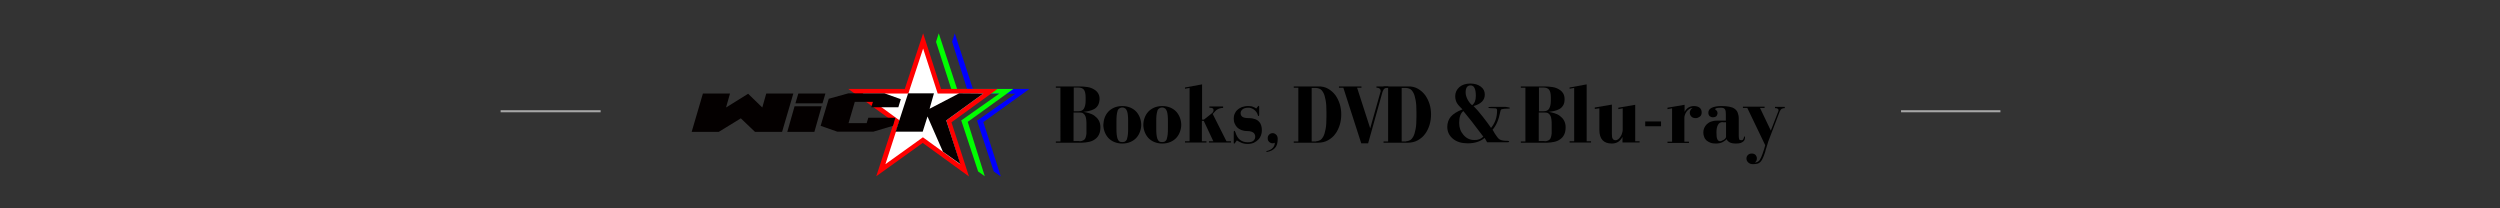 <?xml version="1.0" encoding="utf-8"?>
<!-- Generator: Adobe Illustrator 28.0.0, SVG Export Plug-In . SVG Version: 6.00 Build 0)  -->
<svg version="1.0" id="レイヤー_1" xmlns="http://www.w3.org/2000/svg" xmlns:xlink="http://www.w3.org/1999/xlink" x="0px"
	 y="0px" viewBox="0 0 1200 100" style="enable-background:new 0 0 1200 100;" xml:space="preserve"><rect x="0" y="0" width="1200" height="100" fill="#333333" stroke="none"/><rect fill-opacity="0"/>
<style type="text/css">
	.st0{fill:#A7A7A7;}
	.st1{fill:#0000FF;}
	.st2{fill:#00FF00;}
	.st3{fill:#FF0000;}
	.st4{fill:#FFFFFF;}
	.st5{fill:#040000;}
</style>
<rect x="240.3" y="52.9" class="st0" width="48" height="1"/>
<rect x="912.5" y="52.9" class="st0" width="47.7" height="1"/>
<path class="st1" d="M467,42.7h27.1L472,58.6l8.4,26.1l-3.4-2.4l-8-24.4l18.4-12.9h-22.5L457,20l1.3-4L467,42.7L467,42.7z"/>
<path class="st2" d="M459.4,42.7h27l-21.9,15.8l8.2,26.1l-3.2-2.3l-8.1-24.5l18.3-12.9h-22.4l-8-24.8l1.3-4.1L459.4,42.7L459.4,42.7
	z"/>
<path class="st3" d="M478.8,42.7h-27.1L443.1,16l-8.8,26.7h-27.1l21.9,15.9l-8.5,26l22.3-16l22.2,16.1l-8.4-26L478.8,42.7
	L478.8,42.7z"/>
<polygon class="st4" points="460.9,78.9 443,65.9 425,78.8 431.8,57.8 414.1,44.9 436,44.9 443.1,23.3 450.1,44.9 472,44.9 
	454.2,57.8 "/>
<path class="st5" d="M332,63.3l5.4-18.4h13l-1.9,6.7l10.6-6.6l6.8,6.6l1.9-6.7h13l-5.4,18.4h-13l-6.8-6.5L345,63.3H332L332,63.3z"/>
<path class="st5" d="M432.4,47.6l-1.2,3.9h-13l0.8-2.6h-8.7l-3,10.2h8.7l0.8-2.6h13l-1.2,3.9l-9.4,2.8h-17.3l-8-2.8l3.9-13l9.4-2.6
	h17.3L432.4,47.6L432.4,47.6z"/>
<polygon class="st5" points="381.4,51 377.9,63.3 390.9,63.3 394.4,51 "/>
<polygon class="st5" points="383.2,44.9 381.8,49.6 394.8,49.6 396.2,44.9 "/>
<path class="st5" d="M472,44.9l-17.8,12.9l6.8,21l-8.4-6l-7.4-16.9l-2.3,7.3h-13l6-18.4h12.4l-2.1,7.4l14.2-7.4L472,44.9L472,44.9z"
	/>
<path d="M527,50.6c-0.5,0.8-1.1,1.4-1.9,1.8c-0.8,0.4-1.6,0.7-2.5,0.9c-0.9,0.2-1.8,0.3-2.6,0.4c0.8,0.1,1.7,0.3,2.7,0.6
	c1,0.3,1.9,0.7,2.7,1.3c0.8,0.6,1.5,1.3,2,2.2c0.5,0.9,0.8,2,0.8,3.2c0,1.4-0.2,2.6-0.7,3.6c-0.5,1-1.1,1.7-2,2.3
	c-0.8,0.6-1.8,1-2.8,1.2c-1.1,0.2-2.2,0.4-3.4,0.4h-12.5v-0.6h2.2V42.1h-2.2v-0.6h11.4c1.4,0,2.7,0.1,3.9,0.3c1.2,0.2,2.2,0.6,3,1.1
	c0.9,0.5,1.5,1.1,2,1.9c0.5,0.8,0.7,1.7,0.7,2.8C527.7,48.8,527.5,49.8,527,50.6z M517.7,53.4c1.2,0,2.1-0.4,2.6-1.3
	c0.5-0.9,0.8-2.1,0.8-3.7v-1.7c0-1.7-0.3-2.9-0.8-3.6c-0.5-0.7-1.5-1.1-2.9-1.1h-2v11.4H517.7z M518.1,67.8c0.9,0,1.5-0.2,2-0.5
	c0.5-0.3,0.8-0.7,1-1.3c0.2-0.5,0.3-1.2,0.4-1.9c0-0.7,0-1.5,0-2.4V60c0-0.9,0-1.8-0.1-2.5c-0.1-0.7-0.2-1.4-0.5-1.9
	c-0.2-0.5-0.6-0.9-1-1.2c-0.4-0.3-1-0.4-1.8-0.4h-2.8v13.7H518.1z"/>
<path d="M530.2,56.6c0.4-1.1,0.9-2,1.7-2.9c0.7-0.8,1.7-1.5,2.8-2c1.1-0.5,2.5-0.8,4-0.8c1.5,0,2.8,0.3,4,0.8c1.1,0.5,2.1,1.2,2.8,2
	c0.7,0.8,1.3,1.8,1.7,2.9c0.4,1.1,0.6,2.2,0.6,3.3c0,1.1-0.2,2.2-0.6,3.3c-0.4,1.1-0.9,2-1.7,2.9c-0.7,0.8-1.7,1.5-2.8,2
	c-1.1,0.5-2.5,0.8-4,0.8c-1.5,0-2.8-0.3-4-0.8c-1.1-0.5-2.1-1.2-2.8-2c-0.7-0.8-1.3-1.8-1.7-2.9c-0.4-1.1-0.6-2.2-0.6-3.3
	C529.7,58.8,529.8,57.7,530.2,56.6z M535.9,61.5c0,1.1,0,2.1,0.1,2.9c0.1,0.8,0.2,1.5,0.4,2.1c0.2,0.6,0.5,1,0.8,1.3
	c0.4,0.3,0.9,0.4,1.5,0.4s1.1-0.1,1.5-0.4c0.4-0.3,0.7-0.7,0.8-1.3c0.2-0.6,0.3-1.3,0.4-2.1c0.1-0.8,0.1-1.8,0.1-2.9v-3.1
	c0-1.1,0-2-0.1-2.9c-0.1-0.9-0.2-1.6-0.4-2.1c-0.2-0.6-0.5-1-0.8-1.3c-0.4-0.3-0.9-0.5-1.5-0.5s-1.1,0.2-1.5,0.5
	c-0.4,0.3-0.7,0.7-0.8,1.3c-0.2,0.6-0.3,1.3-0.4,2.1c-0.1,0.9-0.1,1.8-0.1,2.9V61.5z"/>
<path d="M549.4,56.6c0.4-1.1,0.9-2,1.7-2.9c0.7-0.8,1.7-1.5,2.8-2c1.1-0.5,2.5-0.8,4-0.8s2.8,0.3,4,0.8c1.1,0.5,2.1,1.2,2.8,2
	c0.7,0.8,1.3,1.8,1.7,2.9c0.4,1.1,0.6,2.2,0.6,3.3c0,1.1-0.2,2.2-0.6,3.3c-0.4,1.1-0.9,2-1.7,2.9c-0.7,0.8-1.7,1.5-2.8,2
	c-1.1,0.5-2.5,0.8-4,0.8s-2.8-0.3-4-0.8c-1.1-0.5-2.1-1.2-2.8-2c-0.7-0.8-1.3-1.8-1.7-2.9c-0.4-1.1-0.6-2.2-0.6-3.3
	C548.8,58.8,549,57.7,549.4,56.6z M555,61.5c0,1.1,0,2.1,0.1,2.9c0.1,0.8,0.2,1.5,0.4,2.1c0.2,0.6,0.5,1,0.8,1.3
	c0.4,0.3,0.9,0.4,1.5,0.4s1.1-0.1,1.5-0.4c0.4-0.3,0.7-0.7,0.8-1.3c0.2-0.6,0.3-1.3,0.4-2.1c0.1-0.8,0.1-1.8,0.1-2.9v-3.1
	c0-1.1,0-2-0.1-2.9c-0.1-0.9-0.2-1.6-0.4-2.1c-0.2-0.6-0.5-1-0.8-1.3c-0.4-0.3-0.9-0.5-1.5-0.5s-1.1,0.2-1.5,0.5
	c-0.4,0.3-0.7,0.7-0.8,1.3c-0.2,0.6-0.3,1.3-0.4,2.1c-0.1,0.9-0.1,1.8-0.1,2.9V61.5z"/>
<path d="M587.1,51.2v0.6c-0.6,0-1.1,0.1-1.5,0.2c-0.4,0.1-0.9,0.3-1.2,0.5c-0.4,0.2-0.8,0.5-1.1,0.9c-0.4,0.4-0.8,0.8-1.2,1.3
	l6.6,13.1h2.2v0.6h-10.6v-0.6h2.1l-4.6-9.8h-0.9v9.8h2.2v0.6h-10.3v-0.6h2.2V42.2l-2.2,0.4V42l8.2-1.5v16.9h0.9l3.9-3.1
	c0.2-0.2,0.4-0.4,0.5-0.6c0.1-0.2,0.2-0.5,0.2-0.9c0-0.3-0.1-0.6-0.4-0.8c-0.3-0.2-0.8-0.3-1.6-0.3v-0.6H587.1z"/>
<path d="M604,50.9c0-0.1,0.1-0.1,0.2-0.1c0.1,0,0.2,0.1,0.2,0.4v3.8c0,0.5-0.1,0.7-0.3,0.7c-0.2,0-0.3-0.2-0.4-0.6
	c-0.1-0.5-0.4-1-0.7-1.4c-0.3-0.4-0.7-0.8-1.1-1.1c-0.4-0.3-0.9-0.5-1.4-0.7c-0.5-0.2-0.9-0.2-1.4-0.2c-1.2,0-2.1,0.3-2.7,0.8
	c-0.6,0.5-0.9,1.1-0.9,1.8c0,0.8,0.3,1.4,0.9,1.8c0.6,0.4,1.6,0.6,3.1,0.6c1.2,0,2.2,0.2,3,0.5c0.8,0.3,1.4,0.7,1.9,1.3
	c0.5,0.5,0.8,1.1,1,1.8c0.2,0.7,0.3,1.4,0.3,2.2c0,0.8-0.1,1.6-0.4,2.4c-0.3,0.8-0.7,1.5-1.3,2.1c-0.6,0.6-1.3,1.1-2.1,1.5
	c-0.9,0.4-1.9,0.6-3,0.6c-1.2,0-2.2-0.2-3.1-0.6c-0.9-0.4-1.6-0.8-2.1-1.1l-0.8,1.1c-0.1,0.1-0.1,0.2-0.2,0.3
	c-0.1,0.1-0.2,0.1-0.3,0.1c-0.2,0-0.2-0.1-0.2-0.3v-5.2c0-0.4,0.1-0.6,0.3-0.6c0.2,0,0.3,0.2,0.5,0.7c0.5,1.7,1.3,3,2.3,3.7
	c1,0.7,2.2,1.1,3.6,1.1c1.3,0,2.3-0.3,2.8-0.8c0.6-0.6,0.8-1.2,0.8-1.8c0-0.3,0-0.6-0.1-0.9s-0.3-0.6-0.5-0.9
	c-0.3-0.3-0.7-0.5-1.2-0.7c-0.5-0.2-1.3-0.3-2.2-0.3c-1,0-1.9-0.2-2.7-0.5c-0.8-0.3-1.4-0.7-2-1.3c-0.5-0.5-0.9-1.2-1.2-1.9
	c-0.3-0.7-0.4-1.5-0.4-2.3c0-0.7,0.1-1.5,0.4-2.2c0.3-0.7,0.7-1.4,1.3-1.9c0.6-0.6,1.3-1,2.2-1.4c0.9-0.3,1.9-0.5,3.1-0.5
	c0.9,0,1.7,0.1,2.3,0.4c0.6,0.2,1.1,0.5,1.5,0.8l0.8-1C603.9,51,603.9,50.9,604,50.9z"/>
<path d="M609.2,68.1c-0.5-0.4-0.7-1-0.7-1.8c0-0.7,0.2-1.2,0.7-1.7c0.5-0.5,1.1-0.7,1.7-0.7s1.2,0.3,1.7,0.8c0.5,0.5,0.7,1.2,0.7,2
	c0,1.9-0.4,3.4-1.3,4.3c-0.9,1-2.1,1.6-3.7,1.9c-0.1,0-0.2,0-0.3,0c-0.1,0-0.2-0.1-0.2-0.2c0-0.1,0.1-0.1,0.2-0.2
	c1.4-0.3,2.4-0.9,3-1.6c0.6-0.7,0.9-1.5,0.9-2.4c-0.2,0.1-0.3,0.1-0.5,0.2c-0.2,0-0.3,0.1-0.5,0.1C610.2,68.8,609.6,68.5,609.2,68.1
	z"/>
<path d="M637.5,42.6c1.4,0.8,2.5,1.8,3.5,3.1c0.9,1.3,1.6,2.7,2.1,4.3c0.5,1.6,0.7,3.3,0.7,4.9c0,1.7-0.2,3.3-0.7,5
	c-0.5,1.6-1.2,3.1-2.1,4.3c-0.9,1.3-2.1,2.3-3.5,3.1c-1.4,0.8-3,1.2-4.9,1.2H621v-0.6h2.2V42.1H621v-0.6h11.6
	C634.5,41.4,636.1,41.8,637.5,42.6z M631.7,67.8c0.7,0,1.3-0.2,1.9-0.5c0.6-0.3,1.1-0.9,1.6-1.8c0.5-0.9,0.8-2.1,1.1-3.6
	c0.3-1.5,0.4-3.6,0.4-6v-1.9c0-2.4-0.1-4.4-0.4-5.9c-0.3-1.5-0.6-2.8-1.1-3.6c-0.5-0.9-1-1.5-1.6-1.8c-0.6-0.3-1.3-0.5-2-0.5h-2
	v25.7H631.7z"/>
<path d="M653.4,68.8l-8.6-26.7h-2.1v-0.6h10.8v0.6h-2.1l6.3,19.5l4.8-17c0.1-0.3,0.1-0.5,0.2-0.6c0-0.1,0-0.3,0-0.4
	c0-0.4-0.1-0.7-0.4-1c-0.3-0.3-0.8-0.5-1.6-0.5v-0.6h5.7v0.6c-0.7,0-1.3,0.1-1.8,0.4c-0.4,0.3-0.7,0.8-1,1.6l-6.9,24.7H653.4z"/>
<path d="M680.6,42.6c1.4,0.8,2.5,1.8,3.5,3.1c0.9,1.3,1.6,2.7,2.1,4.3c0.5,1.6,0.7,3.3,0.7,4.9c0,1.7-0.2,3.3-0.7,5
	c-0.5,1.6-1.2,3.1-2.1,4.3c-0.9,1.3-2.1,2.3-3.5,3.1c-1.4,0.8-3,1.2-4.9,1.2h-11.6v-0.6h2.2V42.1h-2.2v-0.6h11.6
	C677.6,41.4,679.2,41.8,680.6,42.6z M674.9,67.8c0.7,0,1.3-0.2,1.9-0.5c0.6-0.3,1.1-0.9,1.6-1.8c0.5-0.9,0.8-2.1,1.1-3.6
	c0.3-1.5,0.4-3.6,0.4-6v-1.9c0-2.4-0.1-4.4-0.4-5.9c-0.3-1.5-0.6-2.8-1.1-3.6c-0.5-0.9-1-1.5-1.6-1.8c-0.6-0.3-1.3-0.5-2-0.5h-2
	v25.7H674.9z"/>
<path d="M724.8,51.9c0,0.2-0.8,0.3-2.5,0.3c-0.9,0.1-1.5,0.2-1.7,0.3c-0.2,0.2-0.4,0.6-0.5,1.3c-0.7,3.6-1.9,6.5-3.7,8.5l0.3,0.4
	l0.8,1.4l0.9,1.3c0.6,0.9,1.2,1.5,1.8,1.7c0.6,0.3,1.7,0.5,3.3,0.5c0.6,0,0.9,0.2,0.9,0.4c0,0.2-0.3,0.3-0.8,0.3h-2.4
	c-1.6,0-2.3,0-2,0c-0.7,0-2.5,0-5.4,0c-0.4-0.8-0.8-1.5-1.2-2.1c-2.1,1.8-4.8,2.6-8.1,2.6c-2.9,0-5.3-0.7-7.1-2.2
	c-1.8-1.5-2.7-3.4-2.7-5.7c0-1.9,0.6-3.6,1.7-4.9c1.1-1.3,3-2.5,5.6-3.5c-1-1-1.7-1.7-2.1-2.2c-0.9-1.1-1.4-2.5-1.4-4.1
	c0-1.8,0.7-3.2,2-4.4c1.3-1.1,3.1-1.7,5.2-1.7c2.1,0,3.8,0.5,5.1,1.5c1.3,1,1.9,2.2,1.9,3.8c0,2.7-1.8,4.5-5.4,5.5
	c1.2,1.2,2.7,2.9,4.5,5.2c1.8,2.3,3.1,4.1,3.9,5.3c1.9-2.3,2.9-5,2.9-8.4c0-0.7-0.3-1-1-1c-2.1,0-3.2-0.1-3.2-0.4
	c0-0.2,0.4-0.3,1.3-0.3h3.6h3.4C724,51.5,724.8,51.6,724.8,51.9z M712,65.6c-4.2-5.6-7.4-9.7-9.6-12.3c-1.3,1-2,2.9-2,5.7
	c0,2.3,0.7,4.2,2.1,5.8s3.1,2.4,5.1,2.4C709.4,67.3,710.9,66.7,712,65.6z M708.4,46c0-3.3-0.8-5-2.5-5c-1.6,0-2.4,1.1-2.4,3.4
	c0,1,0.3,2.1,0.9,3.3c0.6,1.1,1.3,2.1,2.2,2.8C707.8,49.6,708.4,48.2,708.4,46z"/>
<path d="M750.3,50.6c-0.5,0.8-1.1,1.4-1.9,1.8c-0.8,0.4-1.6,0.7-2.5,0.9c-0.9,0.2-1.8,0.3-2.6,0.4c0.8,0.1,1.7,0.3,2.7,0.6
	c1,0.3,1.9,0.7,2.7,1.3c0.8,0.6,1.5,1.3,2,2.2c0.5,0.9,0.8,2,0.8,3.2c0,1.4-0.2,2.6-0.7,3.6c-0.5,1-1.1,1.7-2,2.3
	c-0.8,0.6-1.8,1-2.8,1.2c-1.1,0.2-2.2,0.4-3.4,0.4H730v-0.6h2.2V42.1H730v-0.6h11.4c1.4,0,2.7,0.1,3.9,0.3c1.2,0.2,2.2,0.6,3,1.1
	c0.9,0.5,1.5,1.1,2,1.9c0.5,0.8,0.7,1.7,0.7,2.8C751,48.8,750.8,49.8,750.3,50.6z M741,53.4c1.2,0,2.1-0.4,2.6-1.3
	c0.5-0.9,0.8-2.1,0.8-3.7v-1.7c0-1.7-0.3-2.9-0.8-3.6c-0.5-0.7-1.5-1.1-2.9-1.1h-2v11.4H741z M741.4,67.8c0.9,0,1.5-0.2,2-0.5
	c0.5-0.3,0.8-0.7,1-1.3c0.2-0.5,0.3-1.2,0.4-1.9c0-0.7,0-1.5,0-2.4V60c0-0.9,0-1.8-0.1-2.5c-0.1-0.7-0.2-1.4-0.5-1.9
	c-0.2-0.5-0.6-0.9-1-1.2c-0.4-0.3-1-0.4-1.8-0.4h-2.8v13.7H741.4z"/>
<path d="M763.7,67.8v0.6h-10.3v-0.6h2.2V42.2l-2.2,0.4V42l8.2-1.5v27.3H763.7z"/>
<path d="M765.5,52.3v-0.7l8.2-1.4v14c0,1.2,0.1,2,0.4,2.4c0.3,0.5,0.7,0.7,1.4,0.7c0.5,0,0.9-0.2,1.3-0.5c0.4-0.3,0.8-0.8,1.1-1.3
	c0.3-0.5,0.6-1,0.7-1.6c0.2-0.6,0.3-1.1,0.3-1.5V52l-2.1,0.4v-0.7l8.1-1.4v17.5h2.1v0.6h-8.2v-2.7c-0.4,0.8-1,1.6-1.8,2.2
	c-0.8,0.6-1.9,1-3.3,1c-4,0-6-2.2-6-6.5V52L765.5,52.3z"/>
<path d="M797.3,60.6h-7.6v-2.3h7.6V60.6z"/>
<path d="M810.3,51.7c0.8-0.5,1.7-0.8,2.8-0.8c1.1,0,2.1,0.3,2.7,0.8c0.7,0.5,1,1.3,1,2.3c0,0.9-0.3,1.6-0.9,2
	c-0.6,0.4-1.2,0.7-1.9,0.7c-0.9,0-1.6-0.2-2.1-0.7c-0.5-0.5-0.8-1.1-0.8-1.9c0-0.6,0.2-1.1,0.5-1.5c0.3-0.4,0.6-0.7,0.9-0.8
	c-0.6,0-1.2,0.2-1.6,0.5c-0.5,0.3-0.9,0.7-1.3,1.2c-0.4,0.5-0.6,1-0.8,1.5c-0.2,0.5-0.3,1-0.3,1.4v11.6h2.2v0.6h-10.3v-0.6h2.2V52
	l-2.2,0.4v-0.7l8.2-1.4v3.4C809,52.9,809.6,52.2,810.3,51.7z"/>
<path d="M830,51.2c1.1,0.2,1.9,0.5,2.6,1s1.2,1.1,1.5,1.9c0.3,0.8,0.5,1.7,0.5,2.8v8.4c0,0.6,0.1,1.1,0.2,1.5c0.1,0.4,0.5,0.5,1,0.5
	c0.5,0,0.8-0.1,0.9-0.4c0.2-0.3,0.3-0.6,0.4-1c0-0.2,0.1-0.4,0.3-0.4c0.2,0,0.2,0.1,0.2,0.3c0,0.3,0,0.6-0.1,1
	c-0.1,0.3-0.3,0.7-0.6,1c-0.3,0.3-0.7,0.5-1.3,0.8c-0.6,0.2-1.3,0.3-2.3,0.3c-1.4,0-2.4-0.2-3.1-0.6c-0.7-0.4-1.2-0.9-1.4-1.5
	c-0.2,0.2-0.5,0.4-0.8,0.7c-0.3,0.2-0.7,0.5-1.1,0.7c-0.4,0.2-0.9,0.4-1.4,0.5c-0.5,0.1-1.1,0.2-1.8,0.2c-1,0-1.9-0.1-2.7-0.4
	c-0.8-0.3-1.4-0.7-1.9-1.1c-0.5-0.5-0.9-1-1.1-1.7c-0.3-0.7-0.4-1.3-0.4-2.1c0-0.7,0.1-1.4,0.4-2.1c0.3-0.7,0.7-1.3,1.2-1.8
	c0.5-0.5,1.2-1,2-1.3c0.8-0.3,1.8-0.5,2.9-0.5h4.3v-3.2c0-1-0.1-1.7-0.4-2.2c-0.3-0.5-0.9-0.8-1.9-0.8c-1.1,0-1.8,0.1-2.2,0.2
	c-0.4,0.1-0.6,0.3-0.6,0.5c0,0.2,0.1,0.3,0.3,0.4c0.5,0.3,0.8,0.8,0.8,1.5c0,0.2,0,0.4-0.1,0.6c-0.1,0.2-0.2,0.5-0.3,0.7
	c-0.2,0.2-0.4,0.4-0.7,0.5c-0.3,0.1-0.6,0.2-1.1,0.2c-0.6,0-1.1-0.2-1.5-0.5c-0.4-0.3-0.7-0.9-0.7-1.7c0-1.1,0.6-1.9,1.7-2.4
	c1.1-0.5,2.6-0.8,4.4-0.8C827.7,50.9,829,51,830,51.2z M826.9,58.6c-1.1,0-1.9,0.5-2.3,1.4c-0.5,0.9-0.7,2.1-0.7,3.6
	c0,1.5,0.1,2.6,0.4,3.2c0.3,0.7,0.8,1,1.4,1c0.2,0,0.4-0.1,0.7-0.2c0.3-0.1,0.6-0.3,1-0.5c0.3-0.2,0.6-0.4,0.8-0.7
	c0.2-0.3,0.3-0.5,0.3-0.7v-7H826.9z"/>
<path d="M848.3,69.5c-0.2,0.5-0.3,1.1-0.5,1.6c-0.2,0.6-0.4,1.2-0.5,1.8c-0.2,0.6-0.4,1.2-0.6,1.7c-0.3,0.8-0.6,1.5-0.9,2
	c-0.3,0.5-0.6,1-1,1.3c-0.4,0.3-0.8,0.6-1.4,0.7c-0.5,0.1-1.2,0.2-2,0.2c-0.8,0-1.5-0.2-2.1-0.7c-0.6-0.5-1-1.1-1-2
	c0-0.7,0.2-1.2,0.7-1.7c0.5-0.5,1.1-0.7,1.9-0.7c0.7,0,1.3,0.2,1.8,0.7c0.4,0.5,0.6,1,0.6,1.6c0,0.6-0.1,1-0.3,1.3
	c-0.2,0.3-0.4,0.5-0.7,0.7c1,0,1.7-0.4,2.3-1.1c0.5-0.8,1-1.8,1.4-3c0.3-1,0.6-1.8,0.8-2.4c0.2-0.6,0.3-1.2,0.5-1.8l-8.6-17.9h-2.1
	v-0.6H847v0.6h-2.2l5.2,10.9l3.6-9.3c0.1-0.2,0.1-0.4,0.1-0.6c0-0.2-0.1-0.4-0.4-0.6c-0.2-0.2-0.7-0.3-1.3-0.3v-0.6h4.7v0.6
	c-0.5,0-1,0.1-1.4,0.3c-0.4,0.2-0.7,0.6-1,1.2l-5.6,14.7C848.6,68.5,848.4,69,848.3,69.5z"/>
</svg>
